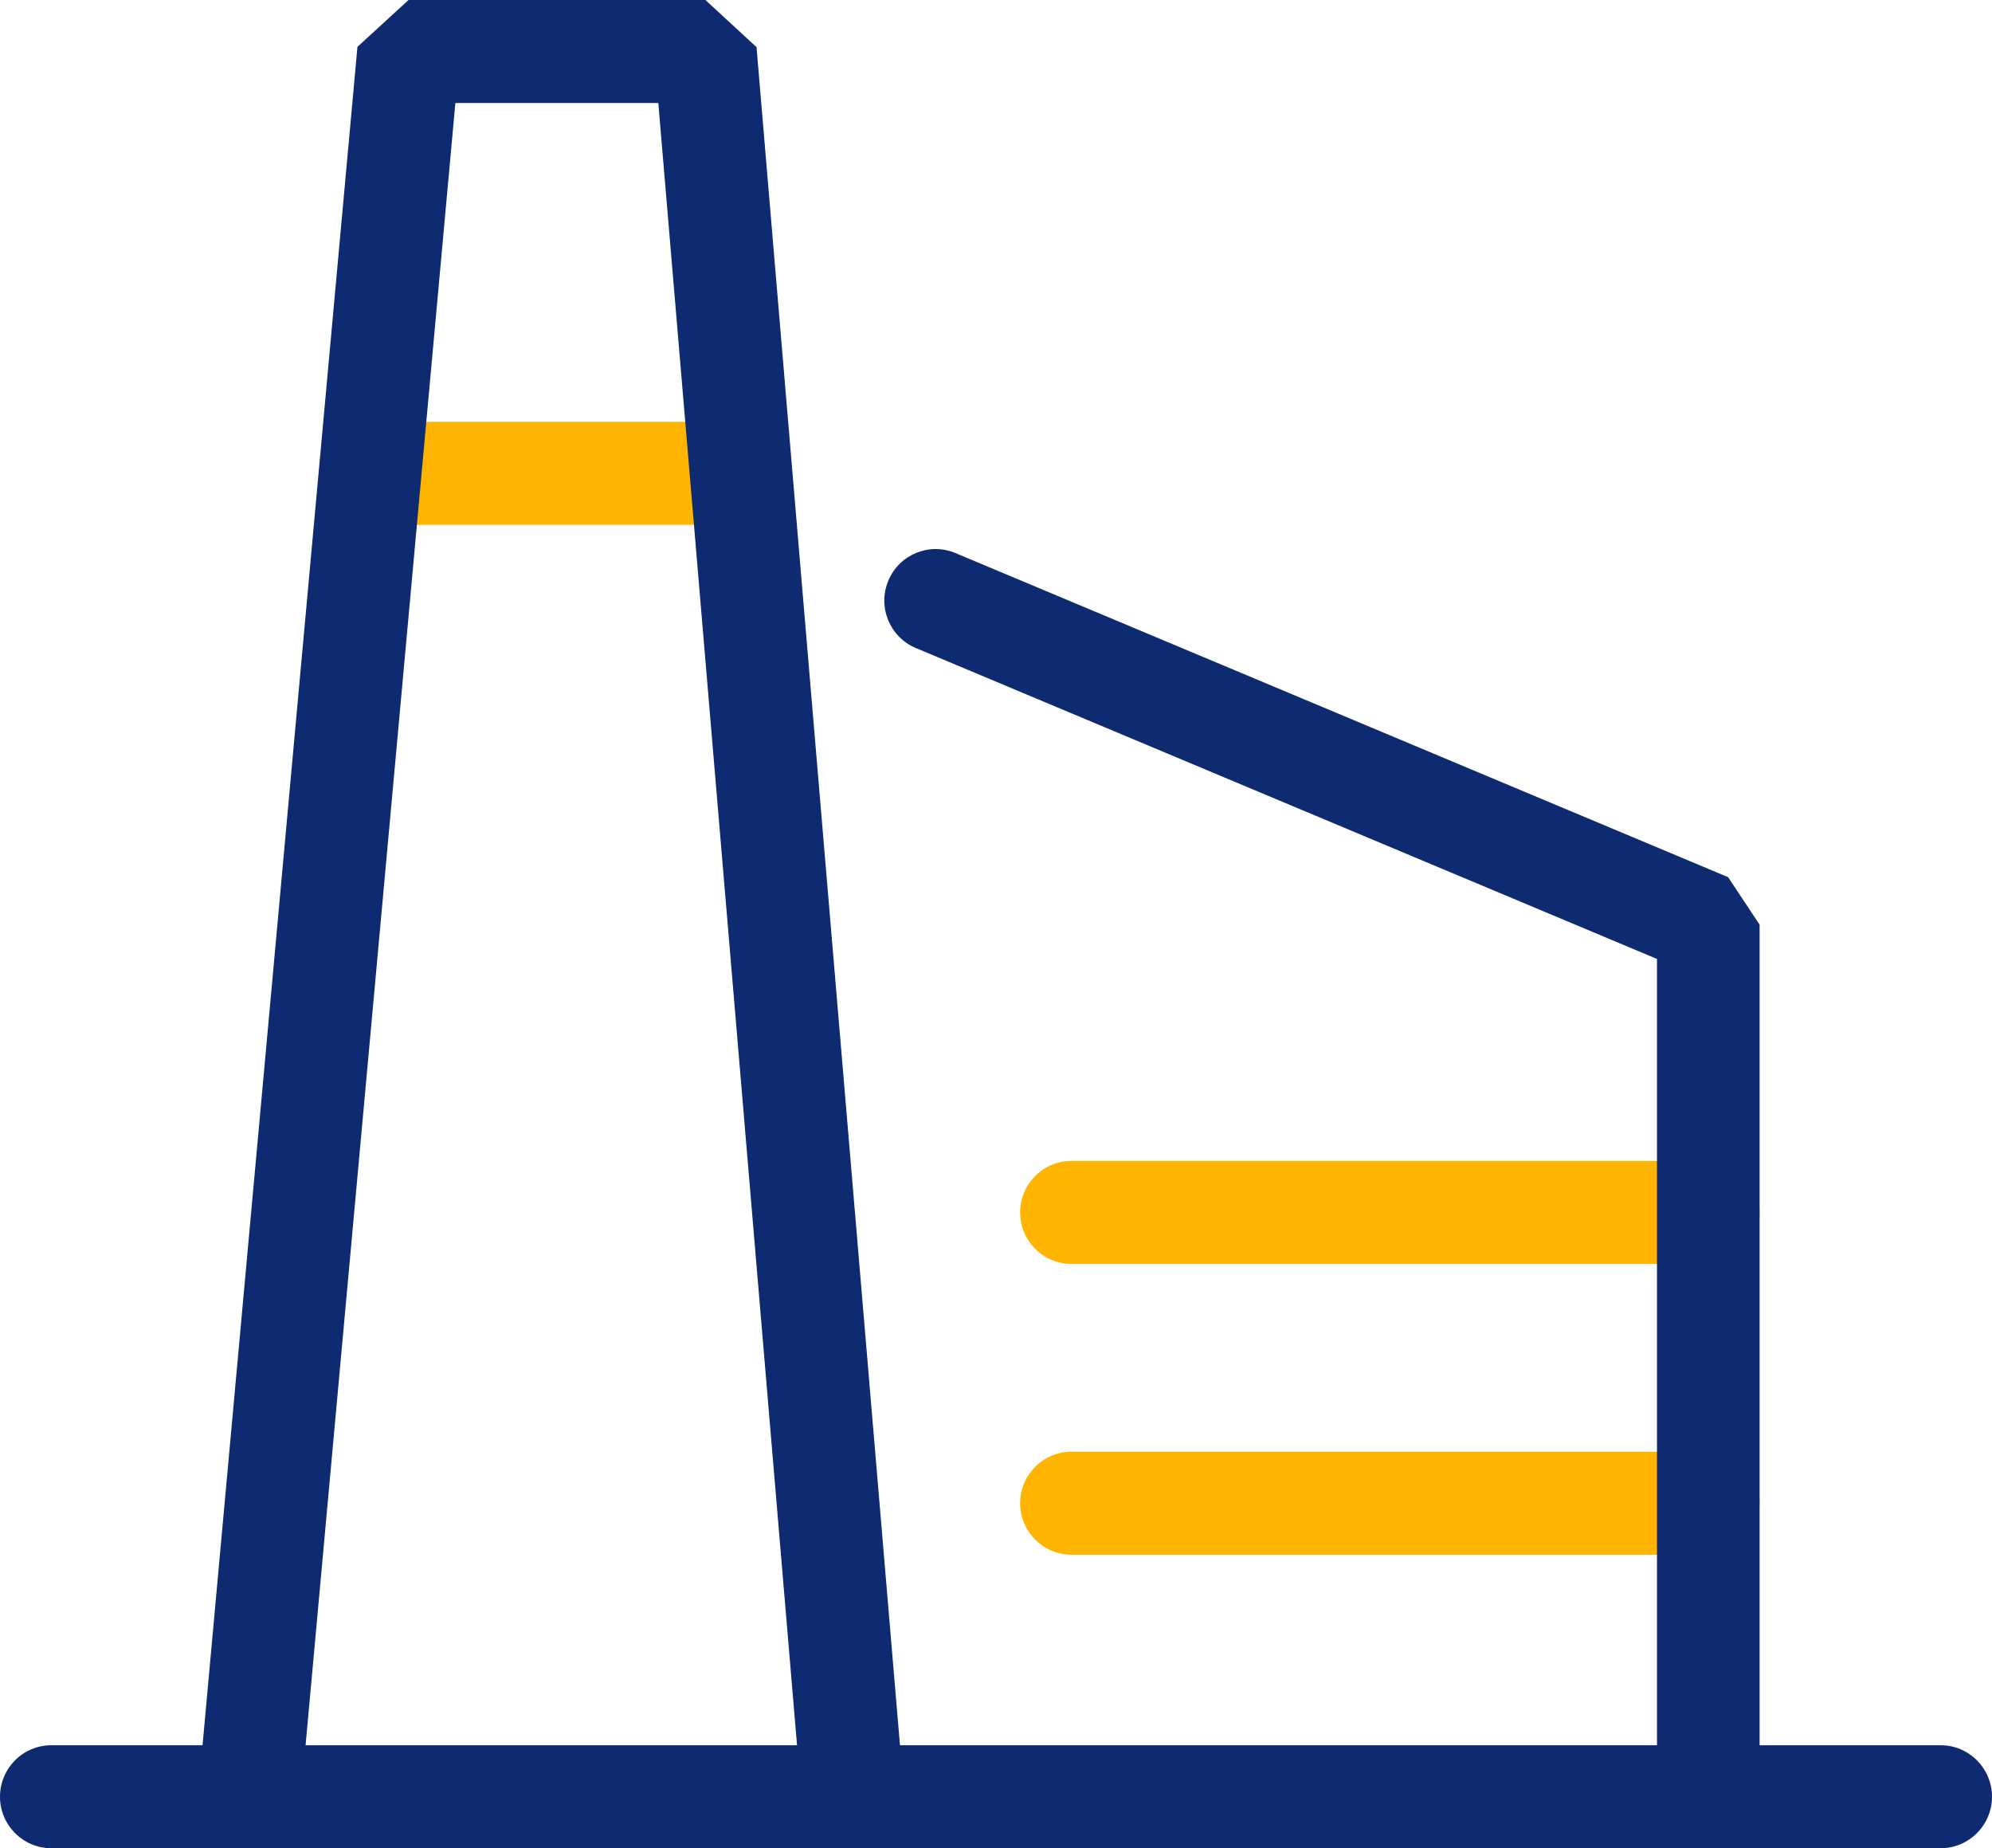 <svg width="83" height="77" viewBox="0 0 83 77" fill="none" xmlns="http://www.w3.org/2000/svg">
<path d="M80.862 77H2.138C0.958 77 0 76.038 0 74.855C0 73.671 0.958 72.71 2.138 72.71H80.862C82.042 72.71 83 73.671 83 74.855C83 76.038 82.042 77 80.862 77Z" fill="#0E2B72"/>
<path d="M29.679 21.865H16.349C15.169 21.865 14.211 20.903 14.211 19.72C14.211 18.536 15.169 17.574 16.349 17.574H29.679C30.859 17.574 31.817 18.536 31.817 19.72C31.817 20.903 30.859 21.865 29.679 21.865Z" fill="#FFB400"/>
<path d="M35.461 76.129C34.362 76.129 33.428 75.284 33.333 74.166L27.43 4.291H18.974L12.691 73.169C12.583 74.347 11.544 75.213 10.367 75.11C9.193 75.001 8.325 73.959 8.433 72.778L14.894 1.951L17.022 0H29.392L31.522 1.964L37.591 73.802C37.692 74.983 36.819 76.021 35.642 76.122C35.581 76.127 35.519 76.129 35.458 76.129H35.461Z" fill="#0E2B72"/>
<path d="M71.179 52.657H44.644C43.464 52.657 42.506 51.695 42.506 50.511C42.506 49.328 43.464 48.366 44.644 48.366H71.179C72.358 48.366 73.317 49.328 73.317 50.511C73.317 51.695 72.358 52.657 71.179 52.657Z" fill="#FFB400"/>
<path d="M71.179 64.772H44.644C43.464 64.772 42.506 63.81 42.506 62.626C42.506 61.443 43.464 60.481 44.644 60.481H71.179C72.358 60.481 73.317 61.443 73.317 62.626C73.317 63.81 72.358 64.772 71.179 64.772Z" fill="#FFB400"/>
<path d="M71.179 75.592C69.999 75.592 69.041 74.63 69.041 73.446V39.951L38.16 26.998C37.071 26.542 36.555 25.285 37.013 24.192C37.468 23.099 38.721 22.584 39.81 23.041L72.004 36.544L73.317 38.523V73.446C73.317 74.63 72.358 75.592 71.179 75.592Z" fill="#0E2B72"/>
</svg>
